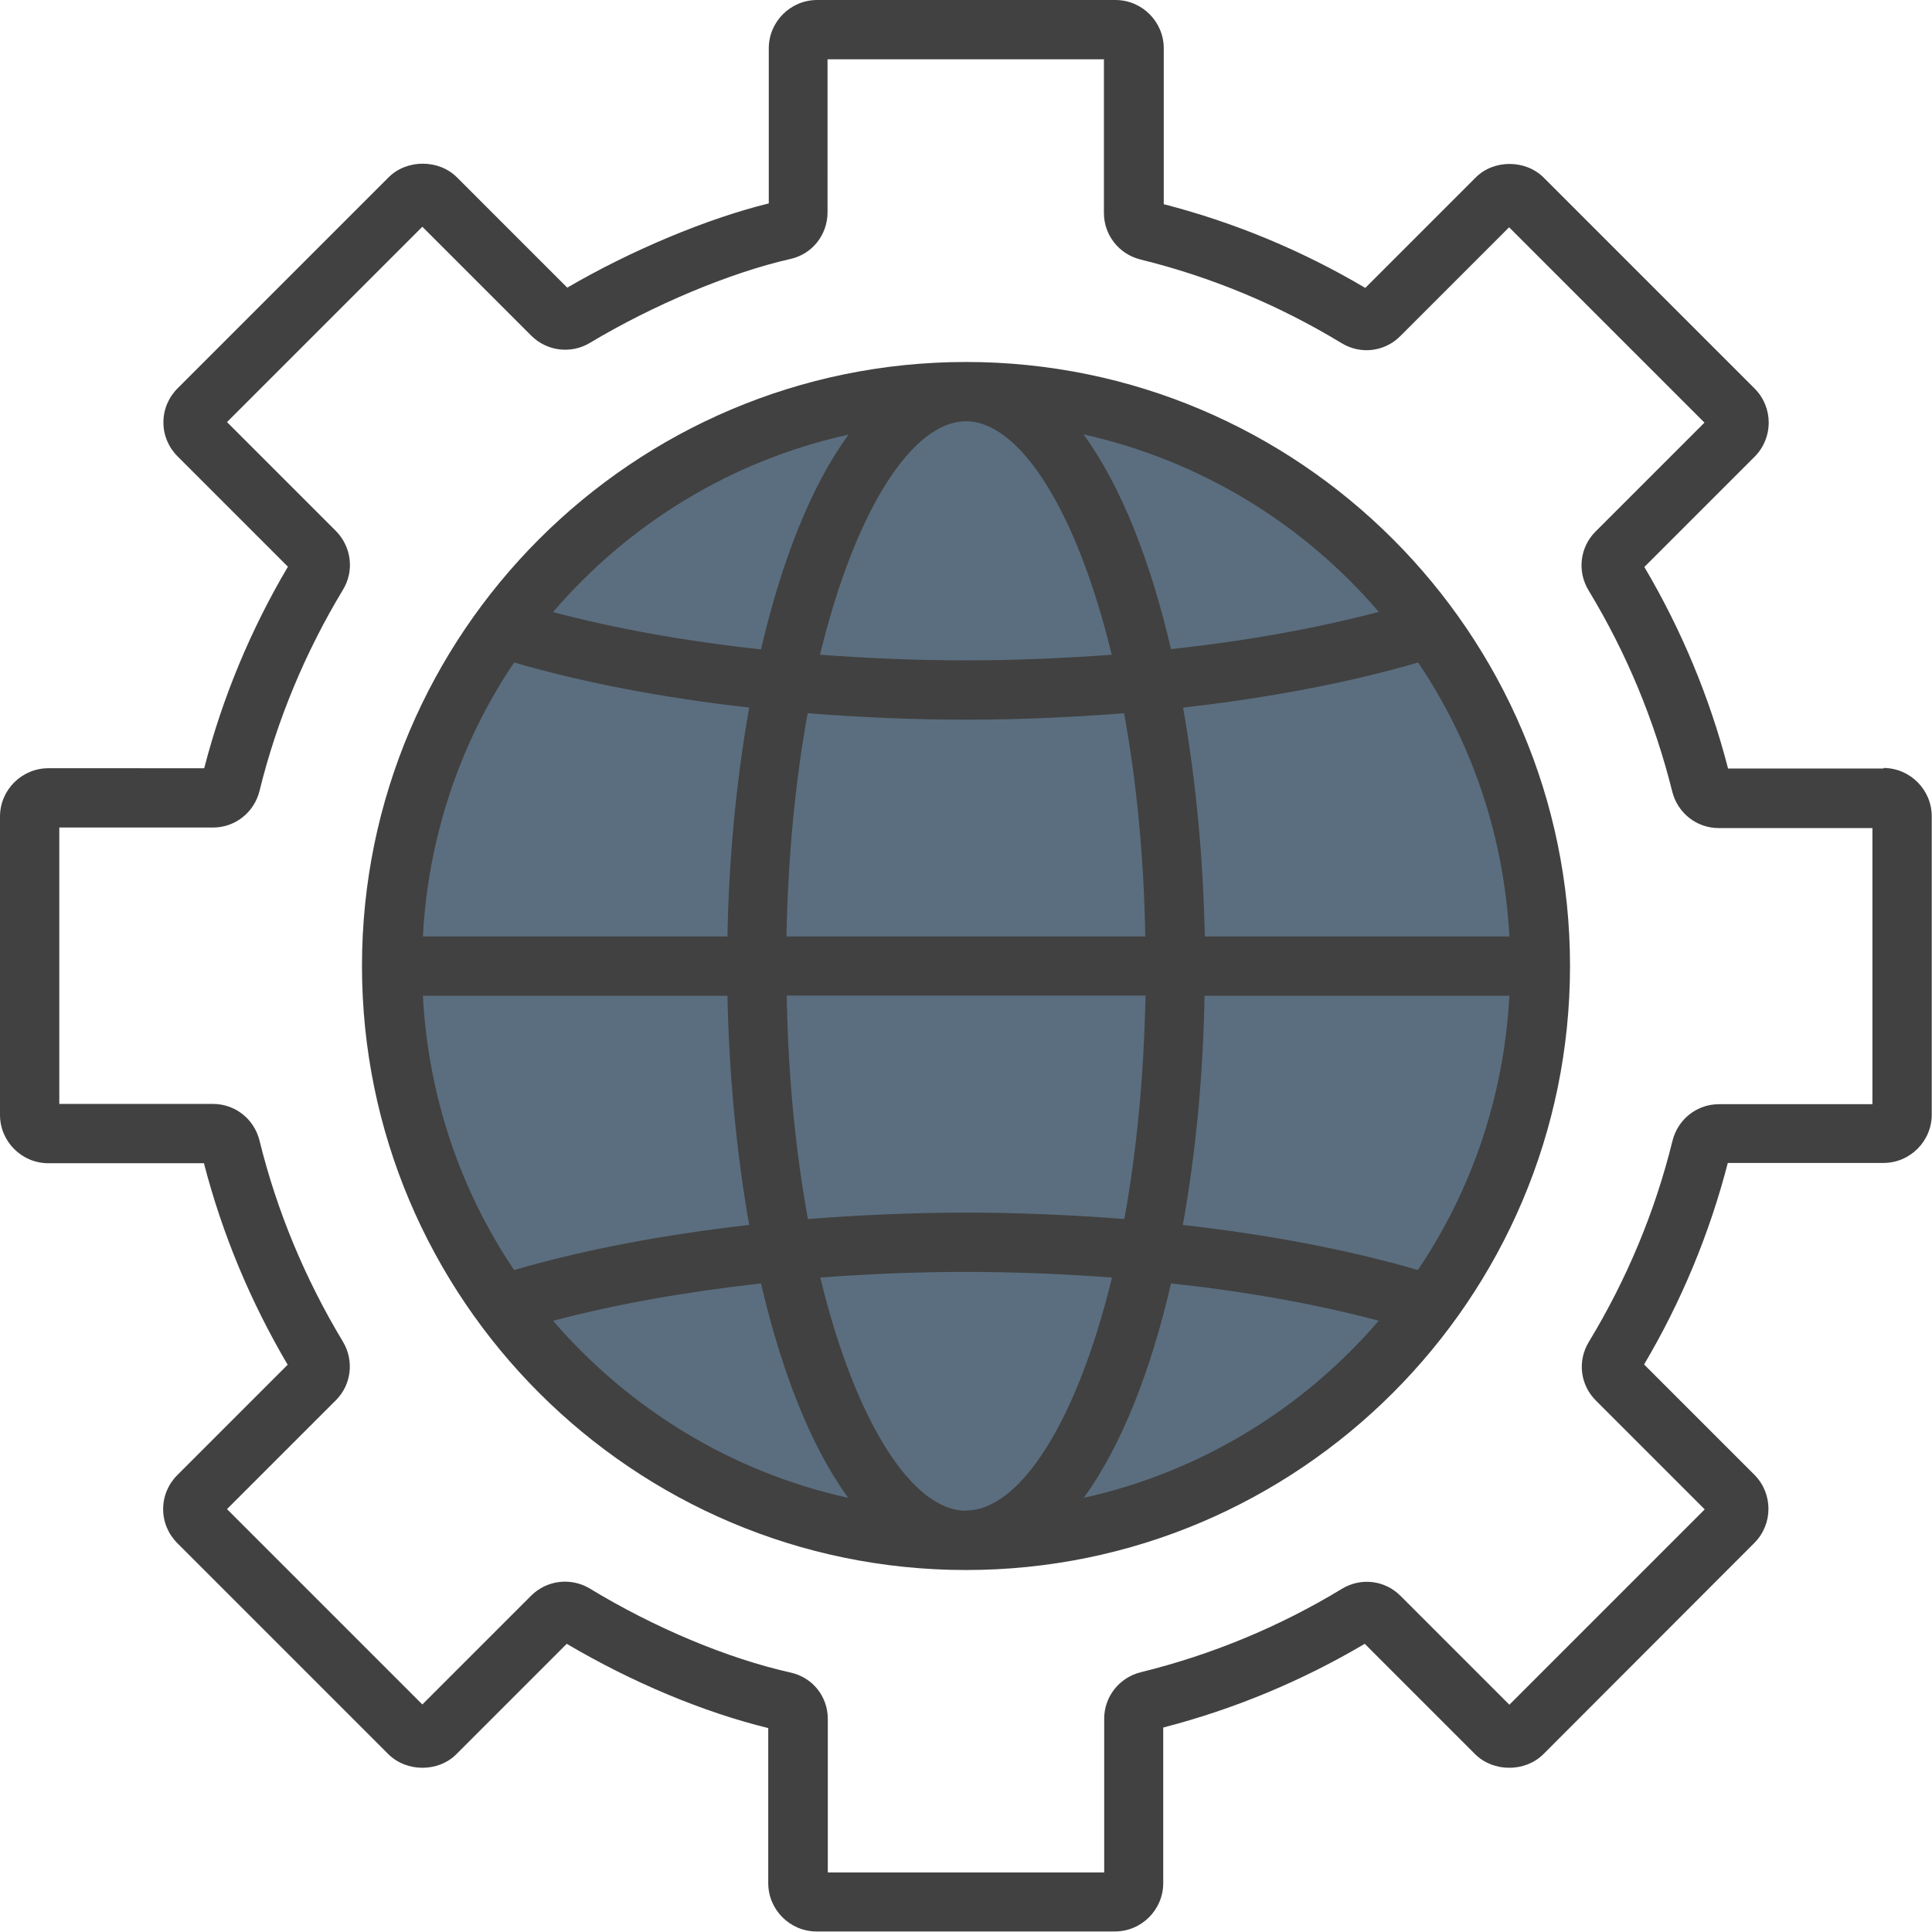 <?xml version="1.0" encoding="UTF-8"?><svg id="Layer_2" xmlns="http://www.w3.org/2000/svg" viewBox="0 0 72 72"><defs><style>.cls-1{fill:#414141;}.cls-2{fill:#5b6e7f;}</style></defs><g id="Layer_1-2"><g><circle class="cls-2" cx="35.99" cy="36.02" r="21.21"/><g><path class="cls-1" d="M36,13.49c-12.41,0-22.51,10.1-22.51,22.51s10.1,22.51,22.51,22.51,22.51-10.1,22.51-22.51-10.1-22.51-22.51-22.51Zm15.39,9.31c-2.34,.62-4.96,1.09-7.75,1.39-.76-3.26-1.85-6.07-3.26-8,4.36,.97,8.19,3.33,11,6.61Zm-15.39,33.5c-1.99,0-4.12-3.28-5.43-8.69,1.77-.13,3.58-.21,5.43-.21s3.66,.08,5.44,.21c-1.31,5.4-3.44,8.68-5.43,8.68Zm0-11.11c-2,0-3.97,.09-5.89,.24-.45-2.46-.74-5.27-.79-8.33h13.37c-.06,3.06-.34,5.86-.79,8.33-1.92-.15-3.89-.24-5.89-.24Zm0-29.49c1.99,0,4.12,3.29,5.43,8.7-1.77,.13-3.59,.21-5.44,.21s-3.66-.08-5.43-.21c1.31-5.41,3.45-8.7,5.44-8.7Zm0,11.12c2,0,3.97-.09,5.89-.24,.45,2.46,.74,5.26,.79,8.32h-13.37c.06-3.06,.34-5.86,.79-8.32,1.92,.15,3.89,.24,5.89,.24Zm-8.89,8.08H15.76c.2-3.76,1.41-7.26,3.4-10.21,2.61,.76,5.58,1.32,8.76,1.68-.48,2.71-.76,5.63-.81,8.53Zm0,2.21c.06,2.91,.33,5.82,.81,8.54-3.18,.36-6.15,.92-8.76,1.68-1.99-2.95-3.2-6.45-3.4-10.22h11.35Zm17.79,0h11.35c-.2,3.77-1.42,7.27-3.41,10.22-2.61-.76-5.57-1.32-8.76-1.68,.49-2.71,.76-5.63,.81-8.54Zm0-2.21c-.06-2.9-.33-5.82-.81-8.53,3.18-.36,6.15-.92,8.76-1.68,1.99,2.95,3.2,6.45,3.4,10.21h-11.35Zm-13.28-18.7c-1.41,1.93-2.5,4.74-3.26,8-2.79-.3-5.41-.77-7.75-1.39,2.81-3.28,6.64-5.65,11-6.61Zm-11,33.02c2.34-.62,4.96-1.08,7.74-1.39,.76,3.26,1.85,6.07,3.25,7.99-4.36-.96-8.18-3.33-11-6.6Zm19.77,6.6c1.4-1.93,2.5-4.73,3.25-7.99,2.79,.3,5.41,.77,7.74,1.39-2.81,3.27-6.64,5.64-11,6.6Z"/><path class="cls-1" d="M70.2,28.64h-5.8c-.68-2.63-1.73-5.16-3.12-7.51l4.11-4.11c.7-.7,.7-1.84,0-2.54l-7.86-7.86c-.68-.68-1.87-.68-2.54,0l-4.11,4.11c-2.35-1.39-4.87-2.44-7.51-3.12V1.8c0-.99-.81-1.8-1.8-1.8h-11.12c-.99,0-1.8,.81-1.8,1.8V7.58c-2.31,.57-5.13,1.75-7.51,3.14l-4.11-4.11c-.68-.68-1.87-.68-2.55,0l-7.86,7.86c-.34,.34-.53,.79-.53,1.27s.19,.93,.53,1.27l4.11,4.11c-1.39,2.35-2.44,4.88-3.12,7.51H1.8c-.99,0-1.8,.81-1.8,1.8v11.12c0,.99,.81,1.8,1.8,1.8H7.6c.68,2.63,1.73,5.15,3.12,7.51l-4.11,4.11c-.34,.34-.53,.79-.53,1.27s.19,.93,.53,1.27l7.86,7.86c.68,.68,1.87,.68,2.54,0l4.11-4.11c2.46,1.45,5.1,2.55,7.51,3.14v5.78c0,.99,.81,1.8,1.8,1.8h11.12c.99,0,1.8-.81,1.8-1.8v-5.8c2.63-.68,5.16-1.73,7.51-3.12l4.11,4.11c.68,.68,1.87,.68,2.55,0l7.86-7.87c.7-.7,.7-1.84,0-2.54l-4.11-4.11c1.39-2.35,2.44-4.88,3.12-7.51h5.8c.99,0,1.8-.81,1.8-1.8v-11.12c0-.99-.81-1.8-1.8-1.8Zm-.41,12.51h-5.73c-.82,0-1.53,.56-1.73,1.36-.65,2.64-1.7,5.16-3.12,7.5-.43,.71-.32,1.6,.26,2.18l4.06,4.06-7.28,7.28-4.06-4.06c-.58-.58-1.47-.69-2.18-.26-2.34,1.42-4.86,2.46-7.5,3.11-.8,.2-1.36,.91-1.36,1.73v5.73h-10.3v-5.72c0-.84-.57-1.55-1.39-1.73-2.33-.52-5.06-1.66-7.48-3.13-.7-.42-1.6-.32-2.19,.27l-4.05,4.05-7.28-7.28,4.06-4.06c.58-.58,.68-1.48,.26-2.18-1.41-2.34-2.46-4.86-3.11-7.5-.2-.8-.91-1.36-1.73-1.36H2.21v-10.3H7.94c.82,0,1.53-.56,1.73-1.36,.65-2.64,1.7-5.16,3.11-7.5,.43-.7,.32-1.6-.26-2.19l-4.06-4.06,7.28-7.28,4.06,4.06c.58,.58,1.48,.69,2.18,.27,2.37-1.42,5.23-2.62,7.48-3.13,.81-.18,1.38-.9,1.38-1.74V2.21h10.3V7.94c0,.82,.56,1.53,1.36,1.73,2.64,.65,5.16,1.7,7.5,3.12,.71,.43,1.6,.32,2.18-.26l4.06-4.06,7.28,7.28-4.06,4.06c-.58,.58-.69,1.48-.26,2.19,1.42,2.34,2.46,4.86,3.12,7.5,.2,.8,.91,1.36,1.73,1.36h5.73v10.3Z"/></g></g></g></svg>